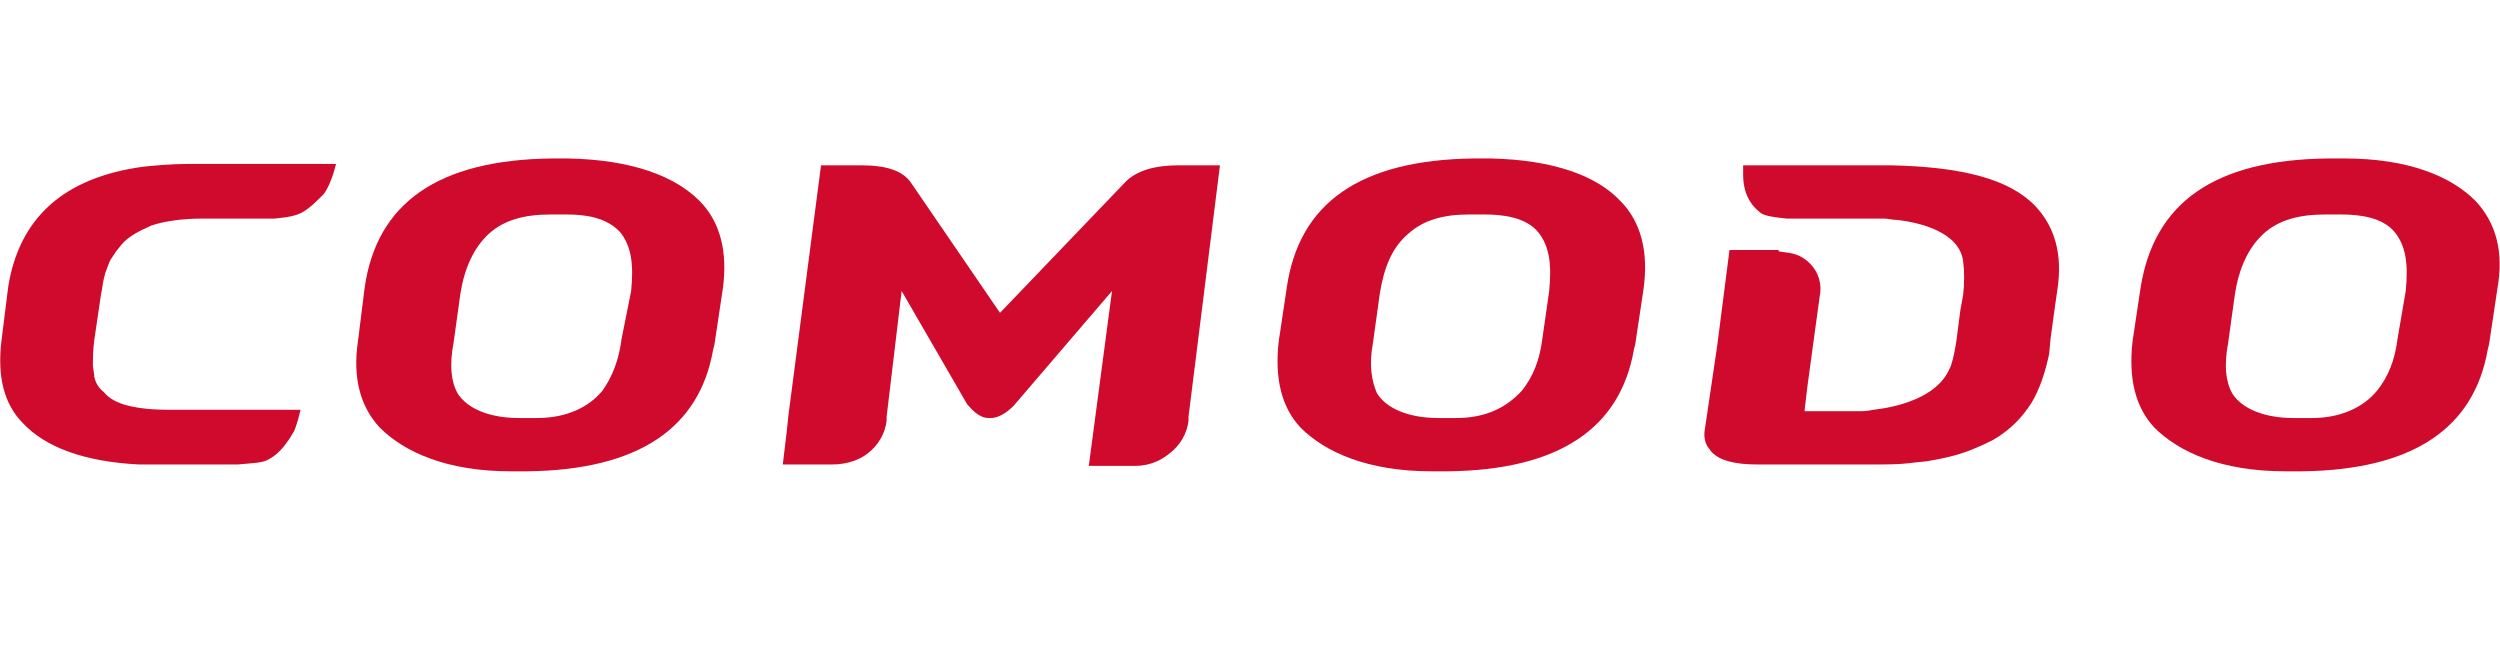 <svg xmlns="http://www.w3.org/2000/svg" width="150" height="39" viewBox="0 0 150 39" fill="none"><path d="M37.295 20.328C37.131 21.639 36.721 22.623 36.148 23.443C35.328 24.426 34.016 25.082 32.213 25.082H31.148C29.344 25.082 28.033 24.508 27.459 23.607C27.049 22.869 26.967 21.885 27.213 20.574L27.623 17.623C27.869 16.066 28.443 14.836 29.344 14.016C30.246 13.197 31.475 12.869 33.033 12.869H34.016C35.082 12.869 36.393 13.033 37.213 13.934C37.869 14.754 38.033 15.82 37.869 17.459L37.295 20.328ZM34.098 9.508H33.115C26.23 9.59 22.623 12.213 21.885 17.213L21.475 20.492C21.148 22.705 21.639 24.426 22.787 25.656C24.262 27.131 26.803 28.279 30.656 28.279H31.639C38.361 28.197 41.967 25.656 42.787 20.984L42.869 20.656L43.361 17.377C43.688 15.082 43.197 13.279 41.967 12.049C40.492 10.574 37.951 9.59 34.098 9.508Z" fill="#CF0A2C"></path><path d="M92.541 20.328C92.377 21.639 91.967 22.623 91.311 23.443C90.41 24.426 89.18 25.082 87.377 25.082H86.311C84.508 25.082 83.197 24.508 82.623 23.607C82.295 22.869 82.131 21.885 82.377 20.574L82.787 17.623C83.033 16.066 83.525 14.836 84.508 14.016C85.41 13.197 86.639 12.869 88.115 12.869H89.098C90.164 12.869 91.557 13.033 92.295 13.934C92.951 14.754 93.115 15.82 92.951 17.459L92.541 20.328ZM89.426 9.508H88.443C81.557 9.59 77.951 12.213 77.213 17.213L76.721 20.492C76.475 22.705 76.885 24.426 78.033 25.656C79.508 27.131 82.049 28.279 85.902 28.279H86.885C93.607 28.197 97.213 25.656 98.033 20.984L98.115 20.656L98.607 17.377C98.934 15.082 98.443 13.279 97.213 12.049C95.82 10.574 93.279 9.59 89.426 9.508Z" fill="#CF0A2C"></path><path d="M143.852 20.328C143.689 21.639 143.279 22.623 142.623 23.443C141.803 24.426 140.492 25.082 138.689 25.082H137.623C135.82 25.082 134.508 24.508 133.934 23.607C133.525 22.869 133.443 21.885 133.689 20.574L134.098 17.623C134.344 16.066 134.918 14.836 135.82 14.016C136.721 13.197 137.951 12.869 139.508 12.869H140.492C141.557 12.869 142.951 13.033 143.689 13.934C144.344 14.754 144.508 15.82 144.344 17.459L143.852 20.328ZM148.525 12.049C147.049 10.574 144.508 9.508 140.656 9.508H139.672C132.787 9.59 129.262 12.213 128.443 17.213L127.951 20.492C127.705 22.705 128.115 24.426 129.262 25.656C130.738 27.131 133.279 28.279 137.131 28.279H138.115C144.836 28.197 148.443 25.656 149.262 20.984L149.344 20.656L149.836 17.377C150.246 15.082 149.754 13.361 148.525 12.049Z" fill="#CF0A2C"></path><path d="M106.721 15.082L107.295 15.164C107.951 15.246 108.361 15.574 108.607 15.82C109.098 16.311 109.344 17.049 109.18 17.787L108.443 23.197L108.279 24.59V24.672H111.557C111.721 24.672 112.049 24.672 112.377 24.59C113.852 24.426 116.229 23.852 116.967 22.131L117.049 21.967C117.213 21.475 117.295 20.983 117.377 20.492L117.623 18.607L117.787 17.705C117.869 16.967 117.869 16.311 117.787 15.656C117.541 13.934 115.246 13.361 113.852 13.197C113.525 13.197 113.279 13.115 113.033 13.115H107.213C106.393 13.033 105.902 12.951 105.656 12.787C105 12.295 104.59 11.557 104.59 10.492V9.918H113.361C117.705 10 120.574 10.738 122.131 12.377C123.279 13.607 123.77 15.246 123.443 17.377L123.279 18.524L123.033 20.328L122.951 21.229C122.705 22.377 122.377 23.361 121.885 24.18C121.311 25.082 120.574 25.82 119.59 26.393C119.262 26.557 118.934 26.721 118.525 26.885C117.787 27.213 116.885 27.459 115.902 27.623C115.574 27.705 115.164 27.705 114.59 27.787C113.934 27.869 113.115 27.869 112.213 27.869H105.492C104.016 27.869 103.197 27.623 102.705 27.131L102.459 26.803C102.295 26.557 102.213 26.148 102.295 25.738L103.033 20.738L103.77 15H106.721V15.082Z" fill="#CF0A2C"></path><path d="M18.033 24.59H10.246C9.18 24.59 8.361 24.508 7.705 24.344C7.049 24.18 6.557 23.934 6.23 23.525C5.902 23.279 5.738 22.951 5.656 22.623V22.541L5.574 21.967C5.574 21.557 5.574 20.984 5.656 20.41L6.066 17.623C6.148 17.295 6.148 17.049 6.23 16.721L6.311 16.393L6.557 15.738L6.639 15.574L6.967 15.082L7.295 14.672C7.705 14.18 8.361 13.852 9.098 13.525C9.836 13.279 10.902 13.115 12.131 13.115H16.475C17.295 13.033 17.787 12.951 18.197 12.705C18.607 12.459 18.934 12.131 19.262 11.803L19.426 11.639C19.672 11.312 19.836 10.902 20 10.41L20.164 9.836H11.312C10.328 9.836 9.426 9.918 8.607 10C3.77 10.656 1.148 13.115 0.492 17.213L0.082 20.492C-0.164 22.623 0.246 24.262 1.393 25.41C2.705 26.803 5 27.705 8.361 27.869H14.262C15.082 27.787 15.82 27.787 16.148 27.541C16.639 27.295 17.049 26.803 17.377 26.311L17.623 25.902C17.623 25.984 17.869 25.328 18.033 24.59Z" fill="#CF0A2C"></path><path d="M53.197 25V25.246C53.115 25.983 52.705 26.721 52.049 27.213C51.639 27.541 50.902 27.869 49.918 27.869H46.967L47.213 25.82L47.295 25L49.262 9.918H51.639C53.197 9.918 54.18 10.246 54.672 10.983L60 18.77L67.541 10.902C68.197 10.246 69.262 9.918 70.738 9.918H73.197L71.311 25V25.246C71.23 25.983 70.82 26.721 70.164 27.213C69.754 27.541 69.098 27.951 68.115 27.951H65.328L66.721 17.459L60.82 24.344C60.656 24.508 60.082 25.082 59.426 25.082H59.344C58.688 25.082 58.279 24.508 58.033 24.262L54.098 17.459L53.197 25Z" fill="#CF0A2C"></path></svg>
